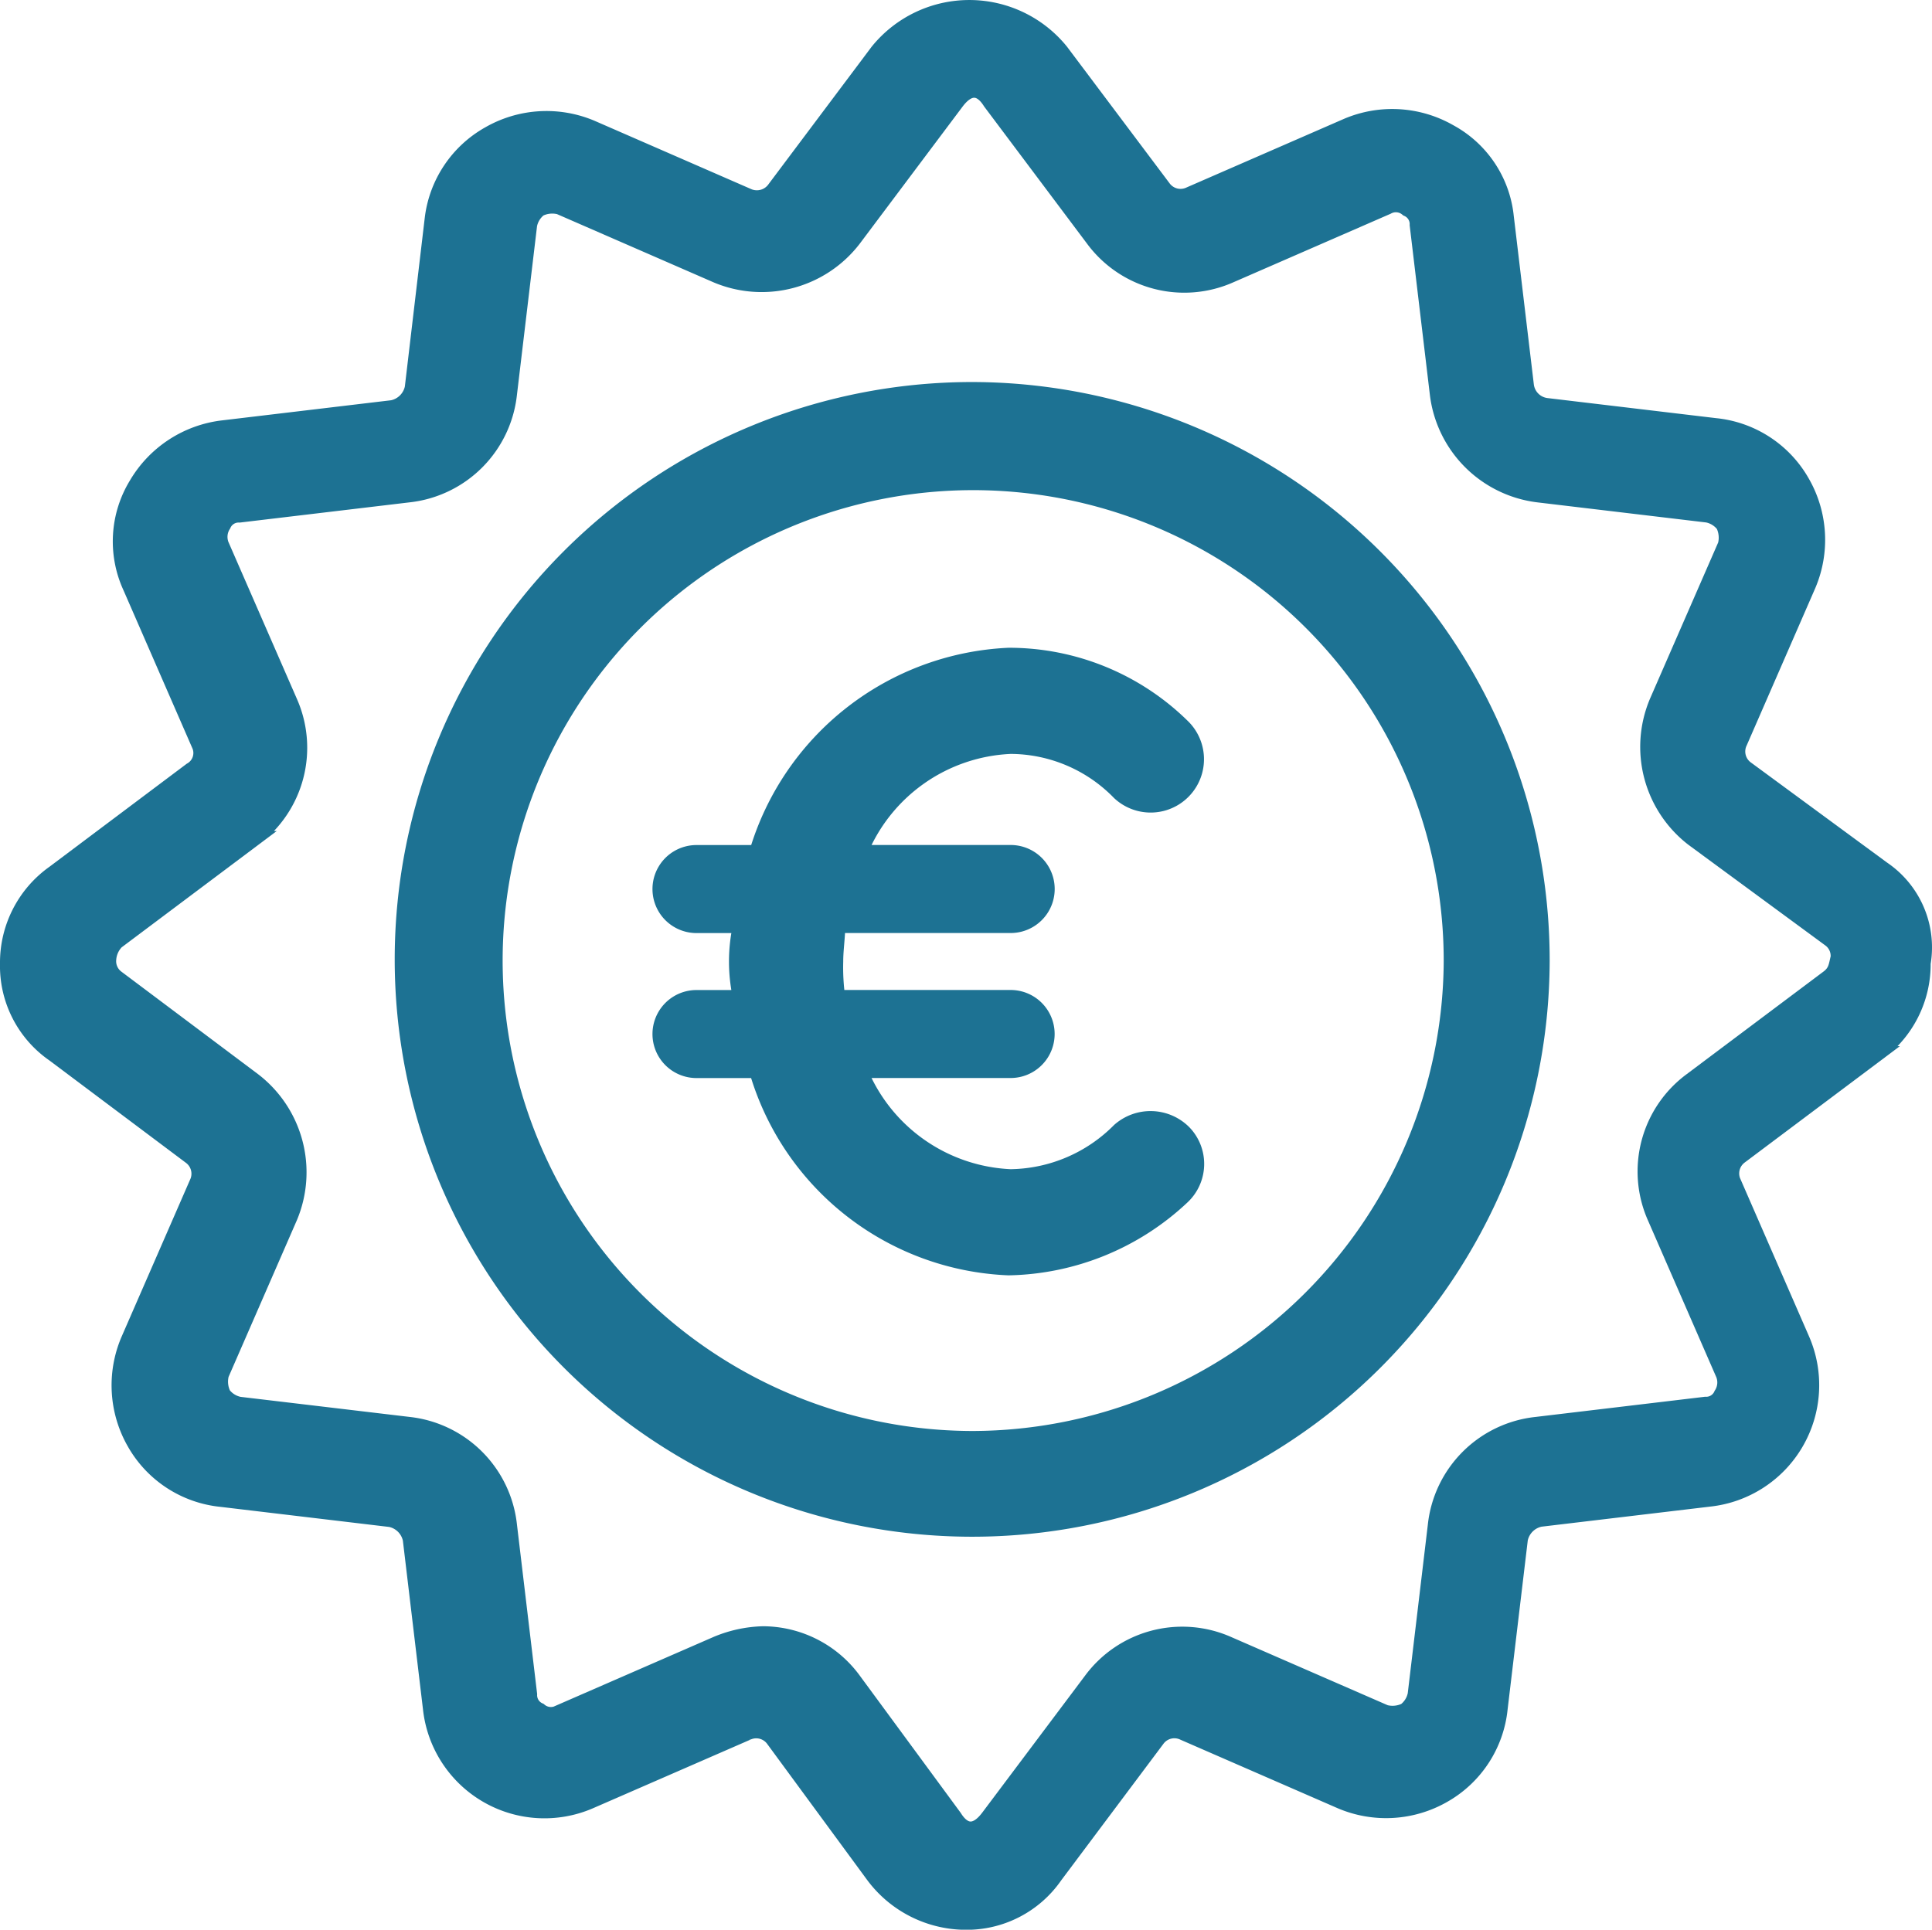 <svg xmlns="http://www.w3.org/2000/svg" width="37.303" height="37.267" viewBox="0 0 37.303 37.267">
  <g id="Groupe_49" data-name="Groupe 49" transform="translate(-1.95 -2.475)">
    <path id="Tracé_70" data-name="Tracé 70" d="M32.7,21.6a11,11,0,1,0,11,11.043A11.018,11.018,0,0,0,32.7,21.6Zm0,20.258a9.235,9.235,0,1,1,9.254-9.215A9.268,9.268,0,0,1,32.7,41.858Z" transform="translate(-11.979 -11.597)" fill="#1d7293" stroke="#1d7293" stroke-width="0.3"/>
    <path id="Tracé_71" data-name="Tracé 71" d="M38.3,19.257l-2.644-1.944a.412.412,0,0,1-.117-.505l1.322-3.033a2.227,2.227,0,0,0-.117-1.983A2.172,2.172,0,0,0,35.072,10.7l-3.266-.389a.453.453,0,0,1-.389-.389l-.389-3.266A2.106,2.106,0,0,0,29.94,5.026a2.227,2.227,0,0,0-1.983-.117L24.924,6.231a.412.412,0,0,1-.505-.117L22.435,3.471a2.273,2.273,0,0,0-3.538,0L16.914,6.115a.425.425,0,0,1-.505.156L13.376,4.948a2.227,2.227,0,0,0-1.983.117A2.17,2.17,0,0,0,10.3,6.7L9.915,9.964a.5.5,0,0,1-.389.389l-3.266.389A2.237,2.237,0,0,0,4.588,11.83a2.111,2.111,0,0,0-.117,1.983l1.322,3.033a.382.382,0,0,1-.156.505L2.994,19.335a2.121,2.121,0,0,0-.894,1.75,2.071,2.071,0,0,0,.894,1.75l2.644,1.983a.412.412,0,0,1,.117.505L4.433,28.355a2.227,2.227,0,0,0,.117,1.983,2.172,2.172,0,0,0,1.672,1.089l3.266.389a.5.5,0,0,1,.389.389l.389,3.266a2.209,2.209,0,0,0,3.072,1.789l3.033-1.322a.412.412,0,0,1,.505.117L18.819,38.7a2.229,2.229,0,0,0,1.75.894,2.071,2.071,0,0,0,1.75-.894L24.3,36.054a.412.412,0,0,1,.505-.117l3.033,1.322a2.227,2.227,0,0,0,1.983-.117,2.172,2.172,0,0,0,1.089-1.672L31.3,32.2a.5.5,0,0,1,.389-.389l3.266-.389a2.209,2.209,0,0,0,1.789-3.072l-1.322-3.033a.412.412,0,0,1,.117-.505h0l2.644-1.983a2.122,2.122,0,0,0,.894-1.75A1.829,1.829,0,0,0,38.3,19.257Zm-1.05,2.1L34.606,23.34a2.185,2.185,0,0,0-.7,2.644l1.322,3.033a.428.428,0,0,1-.039.389.322.322,0,0,1-.311.194l-3.266.389a2.192,2.192,0,0,0-1.944,1.944L29.279,35.2a.522.522,0,0,1-.194.311.565.565,0,0,1-.389.039l-3.033-1.322a2.185,2.185,0,0,0-2.644.7L21.036,37.57c-.233.311-.467.311-.661,0l-1.944-2.644a2.174,2.174,0,0,0-1.75-.894,2.47,2.47,0,0,0-.894.194l-3.033,1.322a.34.34,0,0,1-.389-.039.322.322,0,0,1-.194-.311l-.389-3.266a2.192,2.192,0,0,0-1.944-1.944L6.571,29.6a.522.522,0,0,1-.311-.194.565.565,0,0,1-.039-.389l1.322-3.033a2.237,2.237,0,0,0-.7-2.644L4.2,21.357a.4.4,0,0,1-.156-.35.542.542,0,0,1,.156-.35l2.644-1.983a2.185,2.185,0,0,0,.7-2.644L6.222,13a.428.428,0,0,1,.039-.389.322.322,0,0,1,.311-.194l3.266-.389a2.192,2.192,0,0,0,1.944-1.944l.389-3.266a.522.522,0,0,1,.194-.311.565.565,0,0,1,.389-.039l3.033,1.322a2.237,2.237,0,0,0,2.644-.7l1.983-2.644c.233-.311.467-.311.661,0l1.983,2.644a2.185,2.185,0,0,0,2.644.7l3.033-1.322a.34.34,0,0,1,.389.039.322.322,0,0,1,.194.311l.389,3.266a2.229,2.229,0,0,0,1.944,1.944l3.266.389a.522.522,0,0,1,.311.194.565.565,0,0,1,.039.389L33.945,16.03a2.237,2.237,0,0,0,.7,2.644l2.644,1.944a.4.4,0,0,1,.156.35C37.405,21.123,37.405,21.24,37.25,21.357Z" fill="#1d7293" stroke="#1d7293" stroke-width="0.3"/>
    <path id="Tracé_72" data-name="Tracé 72" d="M41.266,36.55a2.947,2.947,0,0,1,2.1.894.88.88,0,0,0,1.205-1.283A4.771,4.771,0,0,0,41.227,34.8a5.321,5.321,0,0,0-4.86,3.81H35.2a.7.7,0,1,0,0,1.4h.855a3.188,3.188,0,0,0,0,1.4H35.2a.7.7,0,1,0,0,1.4h1.166a5.283,5.283,0,0,0,4.86,3.81,5.022,5.022,0,0,0,3.344-1.361.869.869,0,0,0,.039-1.244.906.906,0,0,0-1.244-.039,3.015,3.015,0,0,1-2.1.894,3.3,3.3,0,0,1-2.916-2.061h2.916a.7.7,0,1,0,0-1.4H37.922a4.226,4.226,0,0,1-.039-.7c0-.233.039-.467.039-.7h3.344a.7.7,0,0,0,0-1.4H38.349A3.3,3.3,0,0,1,41.266,36.55Z" transform="translate(-19.802 -19.665)" fill="#1d7293" stroke="#1d7293" stroke-width="0.3"/>
  </g>
</svg>
